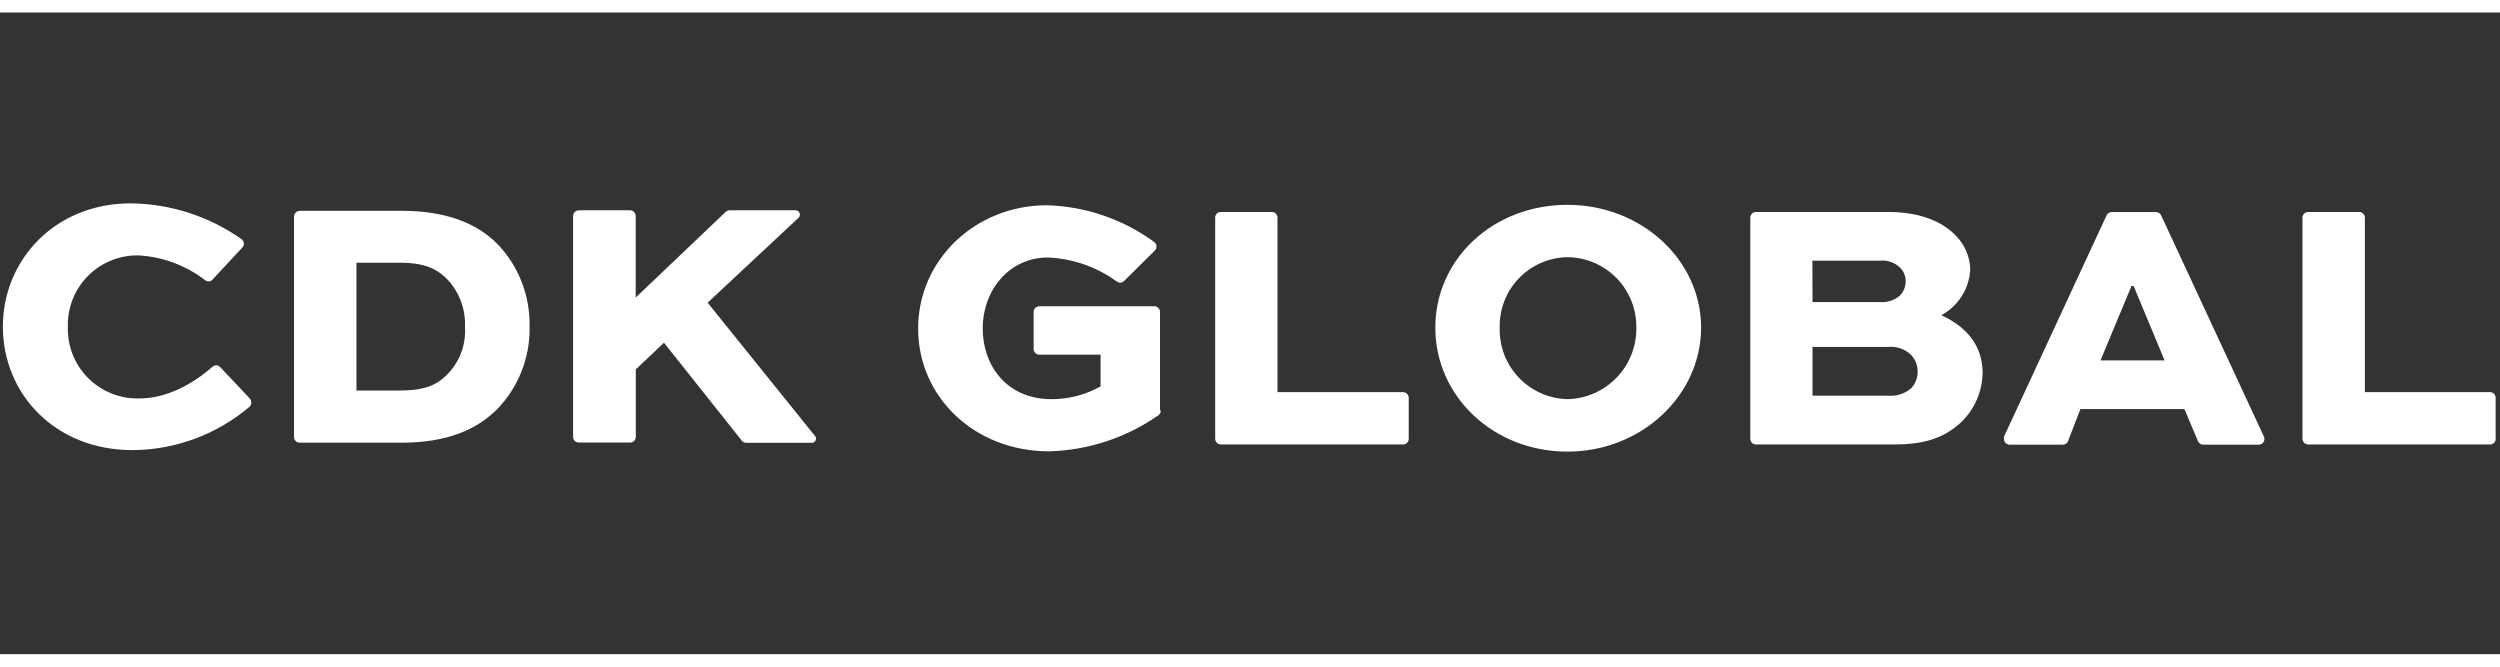 <svg xmlns="http://www.w3.org/2000/svg" height="32" width="120" viewBox="0 0 300 77">
    <rect x="0" y="0" width="300" height="77" fill="#333333" stroke="none"/>
    <path d="m30.143 46.768c.004-.178-.065-.35-.19-.476l-3.571-3.783c-.25-.227-.631-.227-.881 0-2.381 2.106-5.583 3.795-8.631 3.795-2.315.11-4.571-.748-6.227-2.369-1.656-1.621-2.561-3.858-2.499-6.173-.079-2.291.79-4.514 2.403-6.144 1.613-1.63 3.827-2.524 6.121-2.47 2.889.175 5.658 1.211 7.952 2.974.129.108.296.16.464.144.168-.016.322-.098.429-.228l3.571-3.843c.116-.123.183-.283.19-.452-.008-.21-.108-.406-.274-.535-3.896-2.753-8.538-4.256-13.31-4.307-9.107 0-15.345 6.805-15.345 14.8s6.202 14.812 15.56 14.812c5.15-.033 10.124-1.878 14.048-5.211.147-.137.218-.337.19-.535zm29.69-18.845c-2.607-2.724-6.452-4.128-11.679-4.128h-12.19c-.374.013-.672.316-.679.69v26.46c0 .375.304.678.679.678h12.19c5.524 0 9.024-1.57 11.464-3.974 2.603-2.666 4.02-6.27 3.929-9.994.071-3.603-1.26-7.092-3.714-9.732zm-6.262 15.609c-1.19 1.19-2.69 1.832-5.56 1.832h-5.238v-15.336h5.214c3.083 0 4.536.785 5.786 2.094 1.394 1.539 2.121 3.566 2.024 5.639.138 2.156-.676 4.265-2.226 5.77zm44.226 7.281-12.881-15.99 10.905-10.184c.154-.145.206-.369.13-.568-.076-.198-.263-.331-.475-.337h-7.929c-.173.004-.338.072-.464.19l-10.798 10.279v-9.78c0-.377-.302-.684-.679-.69h-6.155c-.377.006-.679.314-.679.69v26.519c.006.37.308.666.679.666h6.167c.375 0 .679-.304.679-.678v-8.102l3.381-3.2 9.333 11.743c.122.166.317.264.524.262h7.881c.283 0 .512-.229.512-.512-.003-.116-.05-.226-.131-.309zm41.405-3.081v-11.79c0-.377-.302-.684-.679-.69h-13.81c-.375 0-.679.304-.679.678v4.438c-.003.182.067.357.194.487.128.13.302.203.484.203h7.357v3.807c-1.794 1.012-3.821 1.54-5.881 1.535-5.44 0-8.262-4.105-8.262-8.459 0-4.676 3.214-8.542 7.833-8.542 2.974.127 5.844 1.129 8.25 2.879.116.082.251.132.393.143.183-0.0.359-.073.488-.202l3.702-3.664c.122-.128.19-.299.19-.476.002-.219-.105-.424-.286-.547-3.739-2.729-8.217-4.263-12.845-4.402-8.69 0-15.476 6.627-15.476 14.788 0 8.162 6.702 14.741 15.726 14.741 4.694-.129 9.247-1.631 13.095-4.319.184-.122.295-.327.298-.547zm29.845 3.426v-4.914c0-.377-.302-.684-.679-.69h-15.071v-20.939c.003-.181-.067-.355-.195-.483-.128-.128-.302-.198-.483-.195h-6.119c-.179-.003-.352.066-.479.191-.128.125-.199.297-.199.475v26.555c.006.372.306.672.679.678h21.821c.188.013.373-.052.511-.181s.216-.309.215-.497zm130.429 0v-4.914c.003-.182-.067-.357-.194-.487s-.302-.203-.484-.203h-15.012v-20.939c-.006-.376-.314-.678-.69-.678h-6.119c-.375 0-.679.304-.679.678v26.543c.006.376.314.678.69.678h21.821c.375 0 .679-.304.679-.678zm-111.381-28.078c8.893 0 16.036 6.627 16.036 14.741s-7.143 14.872-16.036 14.872-15.857-6.627-15.857-14.872 6.94-14.741 15.857-14.741zm0 23.319c4.664-.104 8.362-3.964 8.262-8.626.022-2.211-.836-4.34-2.386-5.918-1.55-1.578-3.664-2.475-5.876-2.494-2.206.034-4.307.949-5.834 2.54-1.527 1.591-2.354 3.727-2.297 5.931-.064 2.215.758 4.364 2.284 5.972 1.526 1.608 3.63 2.541 5.847 2.594zm44.869-10.077c2.025-1.096 3.337-3.163 3.464-5.461-.027-1.503-.623-2.939-1.667-4.021-1.714-1.832-4.488-2.903-8.19-2.903h-15.857c-.182 0-.356.073-.484.203-.128.13-.198.305-.195.487v26.531c0 .375.304.678.679.678h16.56c3.571 0 5.952-.726 8.036-2.641 1.648-1.577 2.588-3.752 2.607-6.032-.06-3.081-1.726-5.33-4.952-6.841zm-15.476-6.544h8.119c.875-.085 1.745.214 2.381.821.453.435.703 1.038.69 1.666.007.637-.242 1.249-.69 1.701-.655.572-1.514.855-2.381.785h-8.107zm11.81 15.348c-.752.631-1.724.939-2.702.857h-9.095v-5.853h9.107c.994-.09 1.979.252 2.702.94.522.539.812 1.261.81 2.011.009.762-.281 1.497-.81 2.046zm42.429 6.032c-.005-.103-.03-.203-.071-.297l-12.321-26.519c-.112-.241-.354-.394-.619-.393h-5.333c-.258.005-.489.158-.595.393l-12.31 26.555c-.017.094-.017.191 0 .286-.003.181.067.355.195.483.128.128.302.198.483.195h6.381c.28.007.534-.165.631-.428l1.476-3.843h12.488l1.619 3.843c.1.261.352.432.631.428h6.631c.182.01.36-.054.495-.177.134-.123.214-.295.22-.477zm-19.667-9.411 3.714-8.923h.262l3.714 8.923z" fill="#fff"></path>
</svg>
